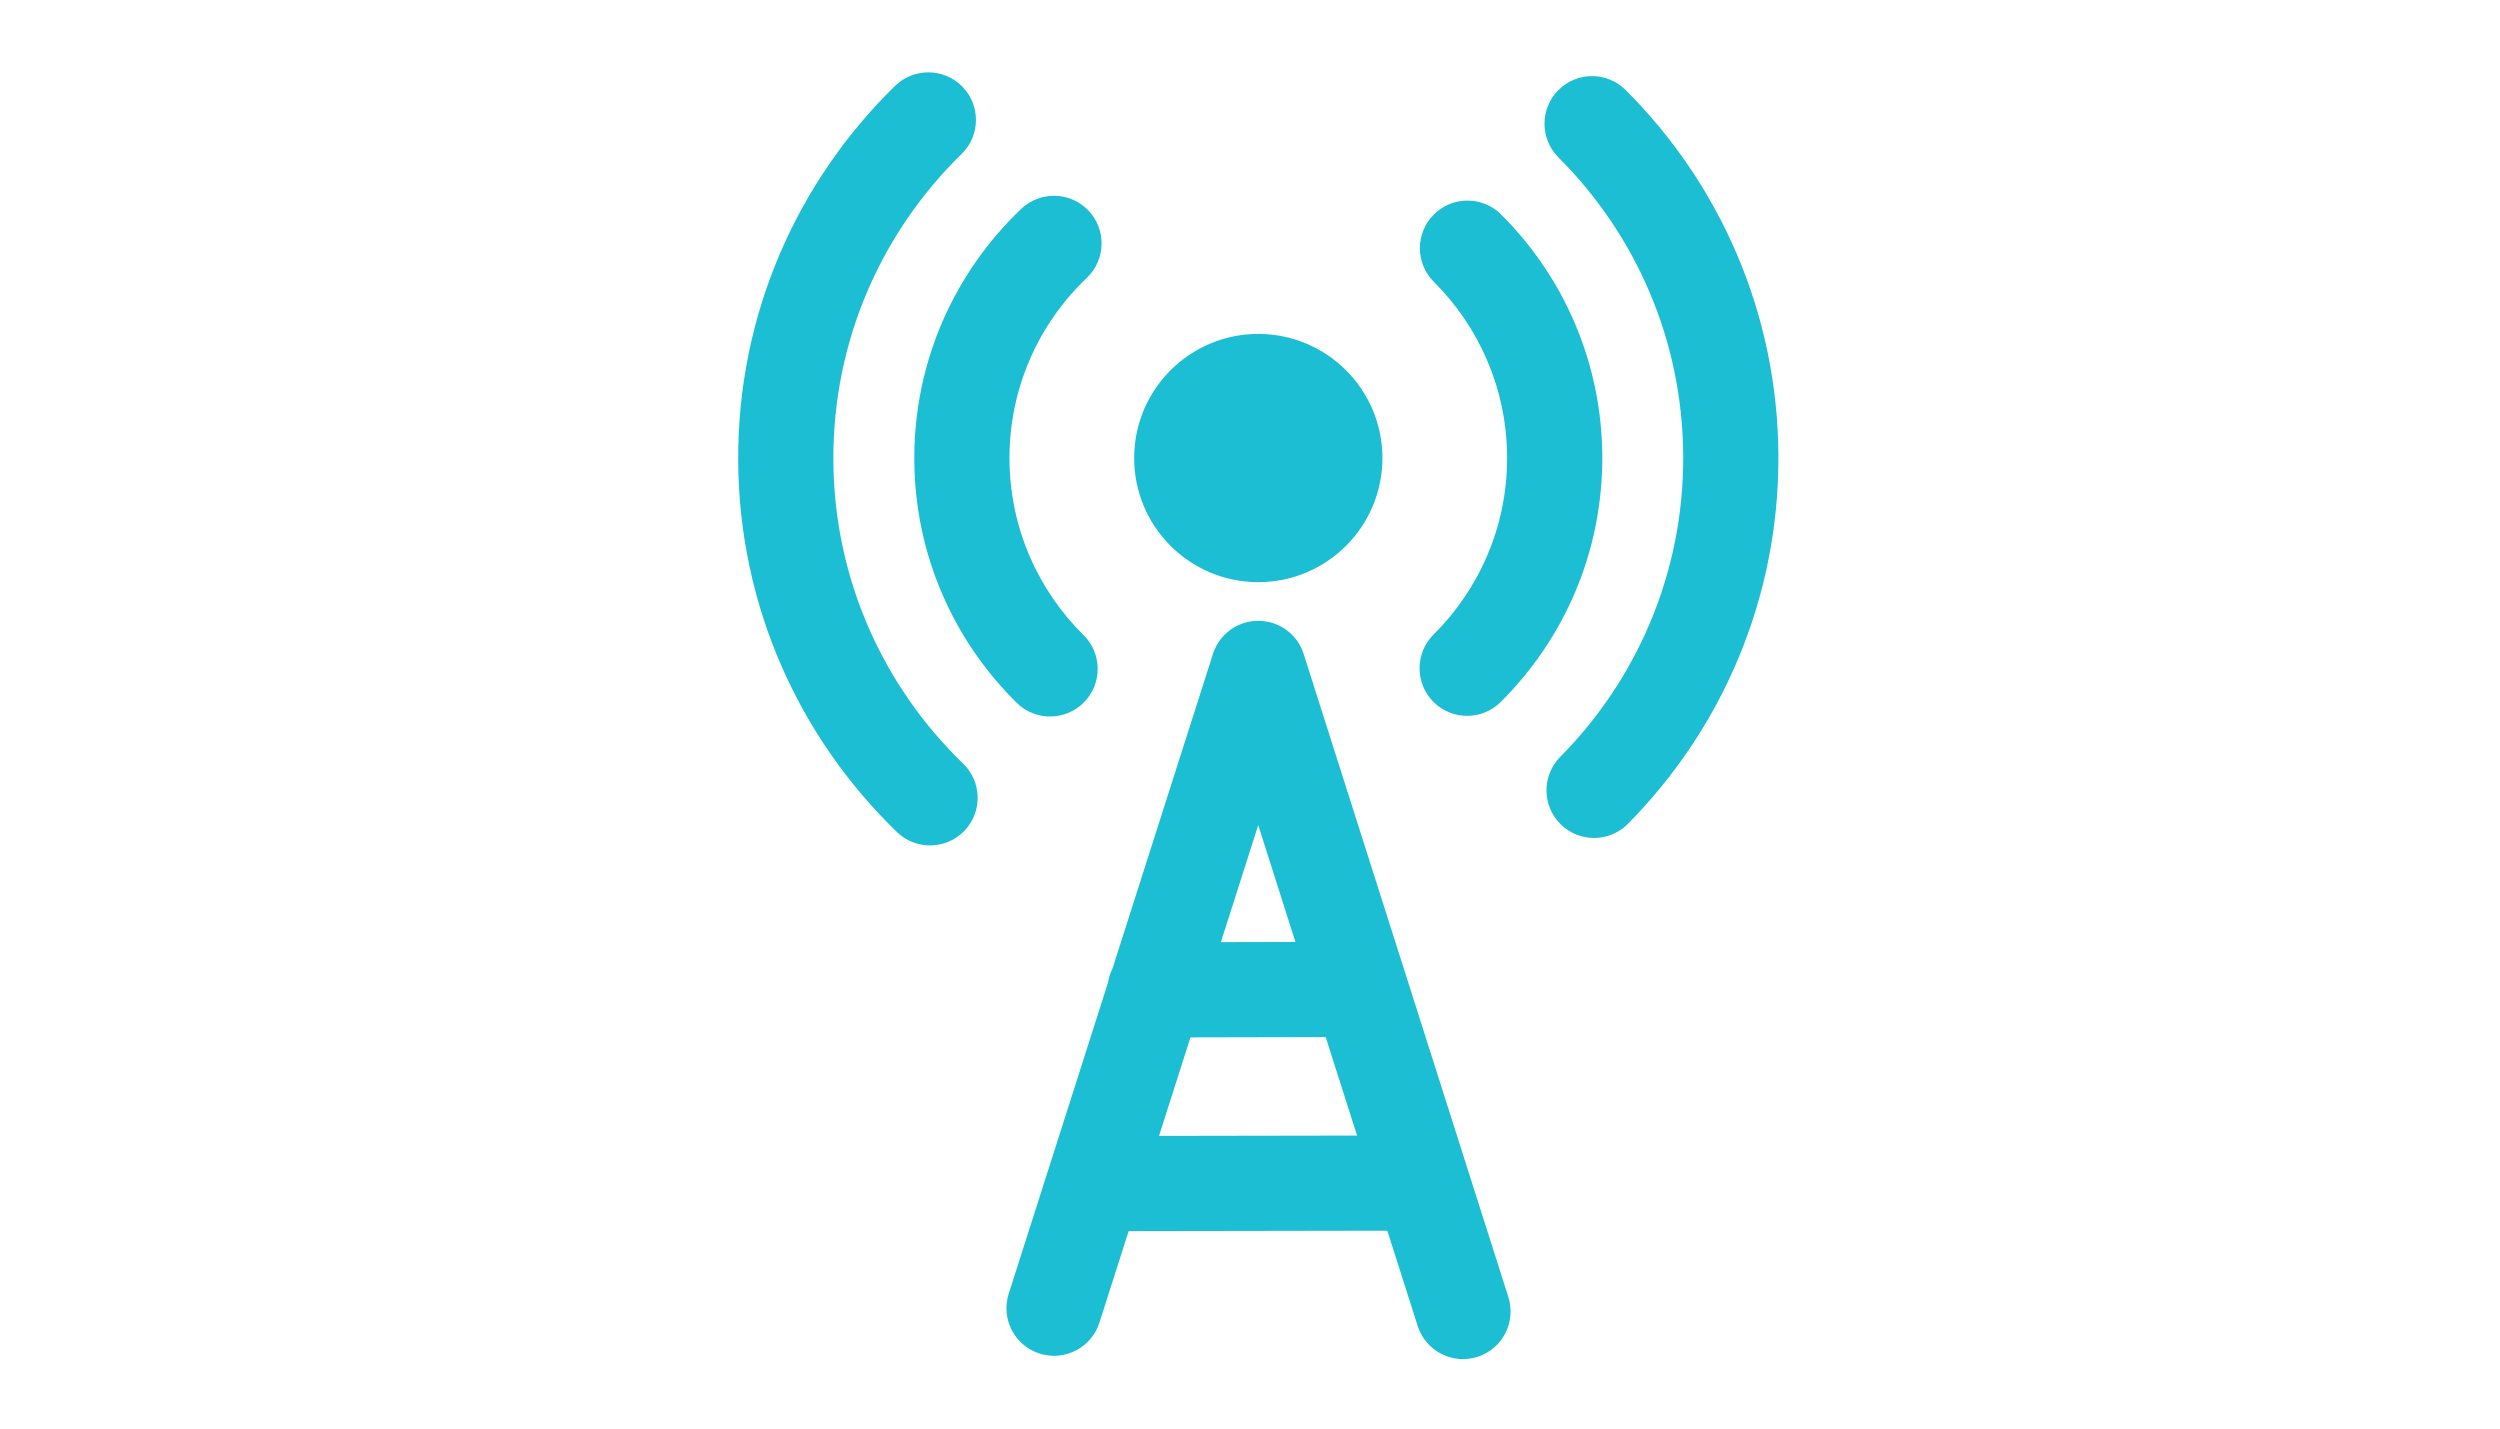 <?xml version="1.0" encoding="UTF-8" standalone="no"?> <svg xmlns="http://www.w3.org/2000/svg" xmlns:xlink="http://www.w3.org/1999/xlink" xmlns:serif="http://www.serif.com/" width="100%" height="100%" viewBox="0 0 350 200" version="1.1" xml:space="preserve" style="fill-rule:evenodd;clip-rule:evenodd;stroke-linejoin:round;stroke-miterlimit:2;"> <g id="Sender" transform="matrix(0.533,0,0,0.533,-1258.63,-149.389)"> <path d="M2657.86,603.651L2650.18,627.705C2648.08,634.277 2641.04,637.91 2634.47,635.812C2627.89,633.714 2624.26,626.675 2626.36,620.103L2652.44,538.395C2652.64,537.071 2653.05,535.816 2653.63,534.663L2680.01,452.042C2681.66,446.859 2686.48,443.341 2691.92,443.343C2697.36,443.345 2702.18,446.867 2703.83,452.051L2757.6,620.973C2759.69,627.547 2756.05,634.583 2749.48,636.676C2742.91,638.769 2735.87,635.131 2733.78,628.557L2725.81,603.541L2657.86,603.651ZM2701.67,527.702L2691.9,497L2682.09,527.744L2701.67,527.702ZM2674.1,552.762L2665.84,578.638L2717.86,578.554L2709.62,552.685L2674.1,552.762ZM2691.91,367.992C2709.91,367.992 2724.52,382.6 2724.52,400.593C2724.52,418.585 2709.91,433.193 2691.91,433.193C2673.92,433.193 2659.31,418.585 2659.31,400.593C2659.31,382.6 2673.92,367.992 2691.91,367.992ZM2646.01,447.087C2650.92,451.934 2650.97,459.855 2646.12,464.764C2641.28,469.673 2633.35,469.723 2628.45,464.876C2611.94,448.584 2601.67,425.989 2601.56,400.992C2601.45,375.112 2612.25,351.709 2629.64,335.154C2634.63,330.397 2642.55,330.591 2647.31,335.588C2652.07,340.584 2651.87,348.503 2646.88,353.26C2634.3,365.235 2626.48,382.161 2626.56,400.881C2626.64,418.961 2634.08,435.303 2646.01,447.087ZM2738.04,354.317C2733.15,349.447 2733.14,341.526 2738.01,336.639C2742.88,331.753 2750.8,331.74 2755.69,336.61C2772.01,352.879 2782.16,375.35 2782.27,400.193C2782.38,425.376 2772.16,448.214 2755.58,464.679C2750.69,469.542 2742.77,469.516 2737.91,464.622C2733.04,459.728 2733.07,451.807 2737.96,446.945C2749.95,435.035 2757.35,418.519 2757.27,400.304C2757.19,382.335 2749.85,366.084 2738.04,354.317ZM2770.76,321.622C2765.87,316.748 2765.87,308.827 2770.74,303.944C2775.61,299.062 2783.53,299.055 2788.42,303.929C2813.05,328.521 2828.36,362.466 2828.53,399.989C2828.69,437.653 2813.57,471.846 2788.99,496.678C2784.14,501.581 2776.22,501.622 2771.32,496.768C2766.41,491.915 2766.37,483.994 2771.22,479.091C2791.3,458.804 2803.66,430.87 2803.53,400.1C2803.39,369.444 2790.88,341.713 2770.76,321.622ZM2614.39,480.854C2619.35,485.648 2619.49,493.568 2614.7,498.53C2609.9,503.491 2601.98,503.628 2597.02,498.834C2571.45,474.127 2555.47,439.529 2555.3,401.196C2555.13,362.679 2570.95,327.793 2596.52,302.835C2601.46,298.017 2609.38,298.113 2614.2,303.05C2619.02,307.987 2618.92,315.907 2613.98,320.726C2593.09,341.116 2580.16,369.617 2580.3,401.086C2580.44,432.404 2593.5,460.668 2614.39,480.854Z" style="fill:rgb(27,190,210);"></path> </g> </svg> 